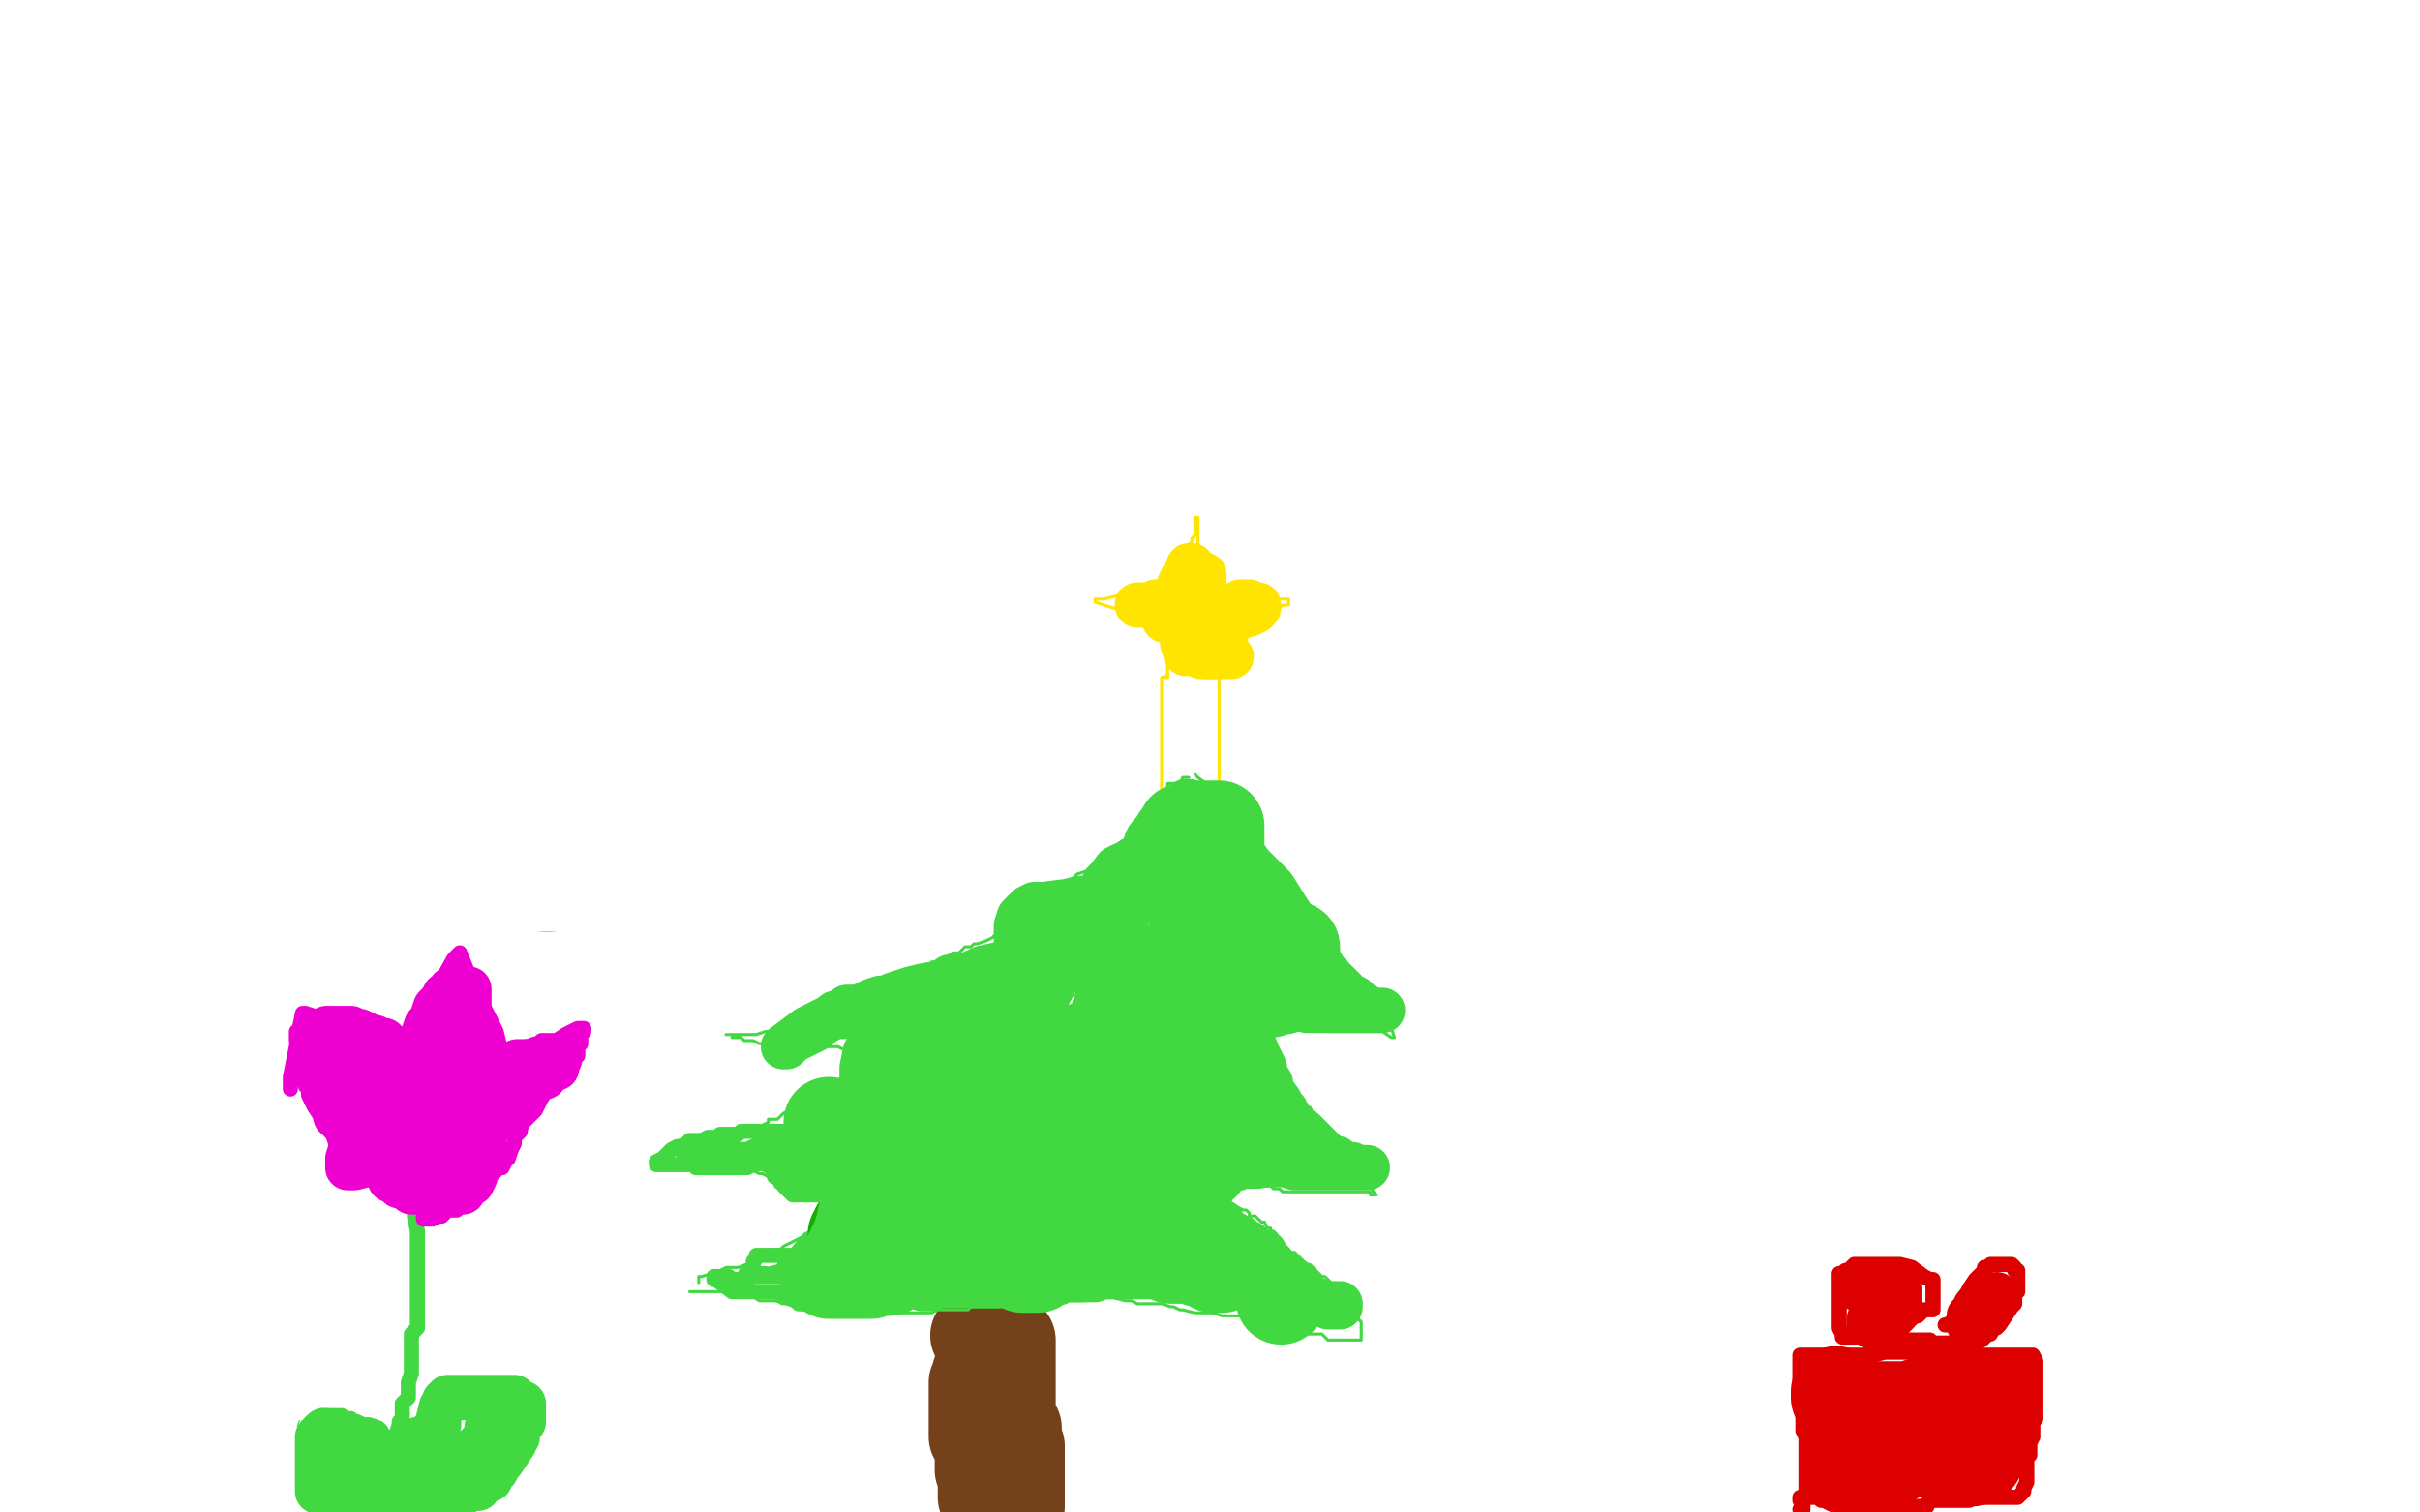 <?xml version="1.0" standalone="no"?>
<!DOCTYPE svg PUBLIC "-//W3C//DTD SVG 1.1//EN"
"http://www.w3.org/Graphics/SVG/1.1/DTD/svg11.dtd">

<svg width="800" height="500" version="1.1" xmlns="http://www.w3.org/2000/svg" xmlns:xlink="http://www.w3.org/1999/xlink" style="stroke-antialiasing: false"><desc>This SVG has been created on https://colorillo.com/</desc><rect x='0' y='0' width='800' height='500' style='fill: rgb(255,255,255); stroke-width:0' /><polyline points="83,380 84,380 84,380 86,387 86,387 86,398 86,398 89,412 89,412 90,422 90,422 93,431 93,431 95,434 95,434 96,435 97,437 98,437 100,437 101,437 103,437 105,437 111,437 114,436 119,432 125,426 131,420 140,412 143,408 145,405 145,402 147,400 147,399 147,398 147,396 147,395 147,394 147,392 147,390 147,384 147,380 147,376 148,373 149,372 150,371 151,371 154,371 158,371 162,371 174,373 187,375 196,378 202,380 204,382 206,382 207,383 208,384 209,385 209,386 211,389 211,392 212,399 212,407 212,419 212,426 213,429 214,432 215,433 216,435 217,435 219,435 230,434 263,426 287,419 310,409 334,399 351,391 360,387 366,383 370,382 372,381 374,381 376,381 383,381 386,383 390,386 391,387 394,391 395,394 397,394 398,393 402,386 411,373 421,362 425,357 425,356" style="fill: none; stroke: #000000; stroke-width: 1; stroke-linejoin: round; stroke-linecap: round; stroke-antialiasing: false; stroke-antialias: 0; opacity: 1.0"/>
<polyline points="53,352 55,354 55,354 56,357 56,357 58,361 58,361 61,367 61,367 63,373 63,373 66,380 66,380 68,386 68,386 70,391 75,400 77,406 78,412 81,417 83,424 85,431 89,436 90,437 90,439 90,427 89,416 88,404 87,393 87,385 87,379 87,377 87,376 87,375 86,373 86,372 86,370 85,368 85,374 85,378 87,392 91,410 95,423 96,433 99,439 100,442 101,445 102,446 102,448 103,448 111,448 122,442 139,433 151,426 163,418 168,413 170,411 171,410 172,409 173,407 176,402 176,400 178,399 178,398 178,397 172,400 160,408 144,417 106,435 83,445 70,451 64,453 63,454 63,452 65,449 82,433 99,421 122,405 148,390 171,379 183,372 187,369 189,368 189,367 187,368 184,369 181,371 173,376 164,378 161,380 156,380 153,380 152,380 150,379 149,379 147,378 146,377 145,376 143,373 141,369 140,368 140,367 140,366 141,366 142,366 146,367 150,368 156,370 159,372 163,372 166,372 172,373 175,373 178,373 182,373 186,373 190,373 194,373 196,373 197,373 200,374 203,375 206,377 211,380 214,381 215,382 215,383 217,384 217,386 218,388 218,391 220,394 221,396 221,400 222,401 223,404 224,406 224,409 224,411 224,413 224,415 224,416 224,418 224,423 224,430 224,436 225,444 227,450 227,451 228,453 229,453 233,453 237,453 252,453 268,449 283,444 294,439 299,436 303,434 305,432 307,431 308,429 309,429 310,428 308,428 303,428 297,429 281,431 262,434 251,435 247,436 248,434 260,428 277,420 293,413 305,408 316,404 321,403 325,403 331,401 335,400 345,398 348,397 351,395 352,395 353,394 354,393 355,392 358,391 362,388 368,385 374,383 380,382 383,381 386,379 387,379 388,379 389,379 391,379 392,379 393,379 394,379 394,382 394,386 394,392 394,396 395,400 395,402 395,403 396,403 398,403 401,399 408,392 413,385 418,376 422,368 426,360 429,356 430,354 430,353 430,352 426,353 416,356 383,366 351,371 316,373 278,373" style="fill: none; stroke: #ffffff; stroke-width: 30; stroke-linejoin: round; stroke-linecap: round; stroke-antialiasing: false; stroke-antialias: 0; opacity: 1.0"/>
<polyline points="159,289 161,289 161,289 164,289 164,289 166,289 166,289 169,290 169,290 170,290 171,291 172,291 173,291 174,292 176,292 180,293 182,293" style="fill: none; stroke: #000000; stroke-width: 30; stroke-linejoin: round; stroke-linecap: round; stroke-antialiasing: false; stroke-antialias: 0; opacity: 1.0"/>
<polyline points="138,291 139,291 139,291 141,291 141,291 142,291 142,291 143,291 143,291 147,293 147,293 150,293 150,293 152,293 152,293 154,293 155,293 156,293 158,293 163,293 167,293 170,293 173,293 179,293 181,293 184,293 188,293 193,294 195,294 196,294 197,294 199,294 200,294 202,294 203,294 202,293 199,290 198,290 197,290 195,290 194,289 184,286 175,284 170,282 169,281 167,281 163,280 159,279 153,277 152,277 151,277 150,276 147,275 143,274 140,273 141,273 153,273 156,274 158,274 159,274 160,275" style="fill: none; stroke: #ffffff; stroke-width: 30; stroke-linejoin: round; stroke-linecap: round; stroke-antialiasing: false; stroke-antialias: 0; opacity: 1.0"/>
<polyline points="331,450 331,452 331,452 331,453 331,453 332,454 332,454 332,457 332,457 332,458 332,458 332,459 333,461 334,463 334,466 334,469 335,471 336,472 336,473 336,474 336,476 336,478 336,481 337,483 337,484 337,485 337,487 337,489 337,490 337,491 337,494 337,495 337,496 337,497 337,498 337,497 337,496 337,494 337,493 337,492 337,491 337,489 337,488 337,487 337,486 337,485 337,484 337,483 337,482 337,481 337,480 337,479 337,478 335,477 335,475 335,473 335,472 334,471 334,470 334,469 334,467 334,466 334,465 334,464 334,463 334,462 334,461 334,460 334,459 334,458 334,457 334,455 334,450 334,447 334,444 334,443 334,444 334,446 334,447 334,451 332,455 332,457 331,461 331,463 331,466 330,468 330,469 330,470 330,472 329,474 328,476 328,479 328,480 327,482 327,483 327,484 325,487 325,488 325,489 325,490 325,492 325,494 325,495 325,494 325,492 325,489 325,488 324,486 324,485 324,483 324,482 324,480 324,479 324,477 323,476 322,475 322,474 322,473 322,472 322,471 322,470 322,469 322,468 322,467 322,466 322,465 322,464 322,463 322,462 322,461 322,460 322,459 322,458 322,457 323,456 323,454" style="fill: none; stroke: #74411a; stroke-width: 30; stroke-linejoin: round; stroke-linecap: round; stroke-antialiasing: false; stroke-antialias: 0; opacity: 1.0"/>
<circle cx="322.5" cy="441.5" r="15" style="fill: #74411a; stroke-antialiasing: false; stroke-antialias: 0; opacity: 1.0"/>
<polyline points="228,427 232,427 232,427 235,427 235,427 237,427 237,427 238,427 238,427 239,427 239,427 243,427 243,427 245,428 245,428 246,428 248,428 251,430 254,430 255,430 256,430 261,431 265,433 267,433 270,434 271,434 277,434 279,434 280,434 284,434 288,434 291,434 292,434 294,434 295,434 296,434 298,434 301,434 304,434 306,434 308,434 310,433 311,433 313,433 314,433 318,433 320,433 321,432 322,432 323,432 327,432 330,432 333,431 335,431 336,431 338,431 339,431 340,431 342,431 344,430 350,430 353,430 354,430 355,430 357,430 359,430 360,429 361,429 362,429 364,429 365,429 366,429 367,429 368,429 372,430 374,430 376,431 378,431 379,431 380,431 381,431 384,431 387,432 388,432 390,433 391,433 395,434 401,434 404,435 405,435 407,435 408,435 410,435 411,435 414,437 416,437 417,437 418,437 419,437 420,437 421,438 422,438 423,438 424,439 425,440 426,440 428,440 429,440 430,441 431,441 432,441 433,441 434,441 435,441 436,441 437,441 438,442 439,443 440,443 441,443 442,443 443,443 444,443 445,443 446,443 447,443 448,443 449,443 450,443 450,442 450,440 450,439 450,437 449,436 448,435 447,434 446,433 445,433 445,432 444,431 443,430 443,429 442,428 441,427 441,426 440,424 439,423 438,422 437,422 436,421 434,419 433,418 432,418 431,417 428,414 426,414 426,413 425,412 423,410 422,409 422,408 421,407 420,407 420,406 419,406 418,404 417,404 415,402 414,402 413,402 413,401 412,400 411,400 407,398 406,397 405,396 404,395 402,394 400,393 399,393 398,392" style="fill: none; stroke: #41d841; stroke-width: 1; stroke-linejoin: round; stroke-linecap: round; stroke-antialiasing: false; stroke-antialias: 0; opacity: 1.0"/>
<polyline points="231,424 231,422 231,422 232,422 232,422 238,420 238,420 240,419 240,419 242,419 242,419 243,419 243,419 244,419 244,419 247,418 251,416 252,415 253,415 254,415 255,414 256,413 258,413 259,412 261,411 263,410 265,409 266,408 268,407 268,406 270,404 271,404 271,403 273,403 274,402 275,402 276,401 277,401 278,401 279,401 279,400 281,399 282,399 284,399 284,397 283,397 281,396 280,396 278,396 277,395 276,395 275,394 274,394 272,394 270,393 265,392 264,391 263,391 261,390 260,390 259,390 257,390 255,389 254,389 252,388 251,388 249,387 243,385 241,385 239,385 238,385 237,385 236,385 235,385 233,385 233,384 232,384 230,384 226,384 223,384 221,384 219,384 218,384 217,384 216,384 215,384 216,383 219,382 220,381 222,381 223,381 226,380 228,379 231,378 233,377 235,377 237,377 243,375 247,374 252,372 254,371 254,370 255,370 257,370 259,368 264,366 267,364 268,363 269,362 270,361 271,361 274,359 276,358 277,357 279,356 280,355 281,354 284,353 285,351 287,350 287,349 287,347 288,347 289,346 290,346 291,346" style="fill: none; stroke: #41d841; stroke-width: 1; stroke-linejoin: round; stroke-linecap: round; stroke-antialiasing: false; stroke-antialias: 0; opacity: 1.0"/>
<polyline points="399,390 401,390 401,390 402,390 402,390 405,390 405,390 406,390 406,390 407,390 407,390 408,390 408,390 409,391 409,391 412,391 414,391 415,391 416,391 417,391 418,392 420,392 421,393 422,393 423,393 424,394 425,394 426,394 427,394 428,394 429,394 430,394 432,394 435,394 437,394 438,394 440,394 441,394 442,394 443,394 444,394 445,394 447,394 448,394 449,394 450,394 451,394 453,394 453,395 454,395 455,395 454,394 453,392 452,391 451,390 450,390 448,386 446,384 446,383 445,382 443,379 442,378 440,376 440,375 439,373 438,372 436,370 434,368 433,366 432,366 432,365 431,365 428,364 428,363 427,363 427,362 427,361 425,360 425,359 424,359 424,358 424,357 422,355 421,353 420,352 419,350 415,346 411,342 410,340 410,339 409,339 410,339 412,339 418,339 423,339 427,339 431,340 432,340 433,340 434,340 435,340 436,340 437,340 439,341 442,341 443,341 445,341 446,341 448,341 449,341 450,341 452,341 454,341 455,341 456,341 457,341 460,343 461,343 460,340 456,336 455,332 454,331 453,329 452,328 449,324 449,323 448,322 447,321 445,319 445,318 443,316 442,314 441,313 440,313 436,309 433,306 432,305 431,304 431,302 428,297 426,295 423,291 419,286 418,284 417,283 417,282 414,278 412,276 410,273 409,270 407,267 406,264 405,263 403,262 400,260 396,257 395,256" style="fill: none; stroke: #41d841; stroke-width: 1; stroke-linejoin: round; stroke-linecap: round; stroke-antialiasing: false; stroke-antialias: 0; opacity: 1.0"/>
<polyline points="292,349 291,349 291,349 289,349 289,349 286,349 286,349 285,349 285,349 283,348 283,348 281,347 281,347 280,347 280,347 279,347 277,346 275,346 274,346 273,345 270,345 268,345 267,345 266,345 263,345 258,345 254,345 251,345 249,344 248,344 247,344 246,344 245,343 244,343 242,343 242,342 241,342 240,342 241,342 242,342 244,342 245,342 246,342 250,342 253,341 258,341 262,338 265,338 266,338 268,337 269,336 271,336 274,334 275,334 277,334 280,332 284,330 289,329 295,325 301,322 306,320 308,319 308,318 309,318 312,317 315,315 317,315 318,314 319,313 321,313 322,312 323,312 326,311 328,310 329,309 330,307 331,307 332,306 333,306 336,304 337,302 339,301 340,300 341,299 342,299 343,298 344,297 347,295 349,294 352,293 352,292 354,291 356,289 359,288 362,285 364,284 366,282 368,281 368,280 371,278 373,277 374,275 376,272 377,271 378,269 380,268 380,267 381,266 382,265 383,263 385,262 386,260 386,259 387,259 390,259 391,257 393,257" style="fill: none; stroke: #41d841; stroke-width: 1; stroke-linejoin: round; stroke-linecap: round; stroke-antialiasing: false; stroke-antialias: 0; opacity: 1.0"/>
<polyline points="359,346 359,347 359,347 359,349 359,349 359,353 359,353 359,357 359,357 359,359 359,359 359,360 359,360 359,362 359,362 359,363 358,364 358,366 357,367 357,368 357,369 357,371 356,373 356,375 356,376 355,378 355,379 355,381 355,382 354,384 353,385 352,385 352,387 352,388 351,389 350,391 348,392 347,394 347,395 345,395 344,396 341,396 340,396 339,396 338,396 337,396 336,396 334,397 332,397 330,397 324,401 319,404 317,404 317,405 316,405 315,405 314,406 312,407 309,407 307,408 306,408 303,409 302,410 301,411 300,412 300,413 300,414 298,416 298,417 297,418 296,418 295,418 295,419 294,420 293,420 292,420 291,420 290,420 289,420 288,421 287,421 286,421 285,421 283,421 282,421 281,421 280,421 279,421 277,421 276,421 274,421" style="fill: none; stroke: #41d841; stroke-width: 30; stroke-linejoin: round; stroke-linecap: round; stroke-antialiasing: false; stroke-antialias: 0; opacity: 1.0"/>
<polyline points="269,422 268,423 268,423 267,423 266,423 265,423 264,423 263,423 262,423 261,423 260,423 259,422 258,422 257,422 256,422 255,422 254,422 253,421 252,421 251,421 250,421 249,421 248,421 248,420 247,420 246,422 245,423 245,424 244,424 243,424 242,424 241,422 240,422 239,422 238,422 237,422 236,422 236,423 238,423 239,423 240,423 242,423 244,423 245,423 247,423 249,422 252,422 255,421 259,420 259,419 263,417 264,416 265,415 263,415 262,415 260,415 257,415 256,415 255,415 253,415 252,415 251,415 250,415 250,416 249,417 249,418 249,419 249,420 249,421 250,422 252,422 253,422 254,422 256,422 257,422 259,422 258,422 257,422 256,422 255,422 254,422 251,422 250,422 251,422 255,421 258,421 260,420 261,420 264,420 265,420 265,422 264,423 263,424 263,423 263,421 263,418 266,413 266,412" style="fill: none; stroke: #41d841; stroke-width: 5; stroke-linejoin: round; stroke-linecap: round; stroke-antialiasing: false; stroke-antialias: 0; opacity: 1.0"/>
<polyline points="125,494 127,491 127,491 128,486 128,486 129,478 129,478 131,474 131,474 132,471 132,471 132,470 132,470 133,469 133,469 133,467 133,467 133,464 135,462 135,461 135,458 135,457 136,454 136,453 136,451 136,447 136,445 136,443 136,441 138,439 138,438 138,436 138,433 138,429 138,423 138,419 138,418 138,416 138,415 138,413 138,412 138,410 138,409 138,407 137,402 137,400 137,399 137,397 137,396 135,392 135,391 135,390" style="fill: none; stroke: #41d841; stroke-width: 5; stroke-linejoin: round; stroke-linecap: round; stroke-antialiasing: false; stroke-antialias: 0; opacity: 1.0"/>
<polyline points="128,493 127,493 127,493 127,486 127,486 128,484 129,481 130,480 130,479 130,478 131,477 133,475 136,472 137,471 138,471 139,470 141,469 146,465 149,464 150,463 153,461 154,461 155,460 156,460 157,460 158,460 159,460 160,461 161,461 161,462 162,462 163,462 164,462 165,463 166,463 166,464 166,466 166,467 165,469 165,472 164,473 163,475 162,477 160,478 159,480 157,482 155,485 154,486 153,487 152,488 151,489 150,489 149,490 147,490 146,491 145,492 143,492 142,493 141,493 139,494 138,495 137,495 136,495 135,495 134,495 134,496 132,496 131,496 130,497 129,497 128,498" style="fill: none; stroke: #41d841; stroke-width: 5; stroke-linejoin: round; stroke-linecap: round; stroke-antialiasing: false; stroke-antialias: 0; opacity: 1.0"/>
<polyline points="130,476 128,475 128,475 123,473 123,473 121,472 121,472 117,472 117,472 115,471 115,471 114,471 114,471 113,470 112,470 111,470 111,469 109,469 108,469 106,469 104,469 97,469 94,468 92,466 91,466 92,472 92,474" style="fill: none; stroke: #41d841; stroke-width: 5; stroke-linejoin: round; stroke-linecap: round; stroke-antialiasing: false; stroke-antialias: 0; opacity: 1.0"/>
<polyline points="73,467 75,467 75,467 77,467 77,467 82,467 82,467 85,467 85,467 94,467 94,467 97,467 97,467 99,467 99,467 97,467 93,467 87,468 78,470 74,472 72,472 73,472 80,471 93,466 97,464 99,463 100,462 99,463 97,467 96,470 93,478 90,483 89,489 88,490 88,491 92,479 94,468 95,463 96,459 96,458 95,458 94,458 93,458 91,458 90,458 90,460 87,468 86,475 85,481 85,485 85,488 84,488 84,489 85,489 86,489 89,483 91,477 92,471 92,469 92,468 92,464 92,463 92,464 92,469 91,476 91,480 91,482 93,482 94,482 97,482 100,479 100,475 101,472 102,469 102,468 103,465 104,465 105,462 106,459 107,459 107,464 106,467 105,474 105,478 105,479 105,481 107,481 111,475 117,468 122,465 122,464 122,465 119,470 118,476 115,479 115,480 115,482 116,476 116,474 116,473 116,470 116,469 115,466 113,466 112,466 112,471 113,475 113,479 113,484 113,483 113,479 113,474 113,471 113,470 112,470 110,469 108,469 106,469 105,469 105,470" style="fill: none; stroke: #ffffff; stroke-width: 5; stroke-linejoin: round; stroke-linecap: round; stroke-antialiasing: false; stroke-antialias: 0; opacity: 1.0"/>
<polyline points="126,473 125,472 125,472 122,471 122,471 120,471 120,471 118,470 118,470 117,470 117,470 116,469 114,469 113,468 112,468 111,468 110,468 109,468 108,468 107,468 106,468 104,470 104,471 104,472 104,473 104,474 104,475 104,477 104,478 104,480 104,481 104,483 104,484 104,485 104,486 104,487 104,488 105,491 106,495 108,497 109,499" style="fill: none; stroke: #41d841; stroke-width: 5; stroke-linejoin: round; stroke-linecap: round; stroke-antialiasing: false; stroke-antialias: 0; opacity: 1.0"/>
<polyline points="113,497 114,497 114,497 115,497 115,497 117,497 117,497 118,497 118,497 119,497 120,496 121,496 122,496 123,496 124,496 126,494 128,494 129,494 130,494 132,494" style="fill: none; stroke: #41d841; stroke-width: 5; stroke-linejoin: round; stroke-linecap: round; stroke-antialiasing: false; stroke-antialias: 0; opacity: 1.0"/>
<polyline points="99,341 98,341 98,341 98,342 98,342 98,343 98,343 98,344 98,344 99,346 99,346 99,347 99,347 99,349 99,349 99,350 99,351 100,355 100,357 101,358 101,359 102,360 102,361 102,362 104,366 106,369 109,374 110,375 111,378 112,379 112,380 113,381 113,383 114,383 115,384 116,385 118,386 122,389 128,394 133,396 139,399 141,400 144,401 146,401 148,399 148,398" style="fill: none; stroke: #ed00d0; stroke-width: 5; stroke-linejoin: round; stroke-linecap: round; stroke-antialiasing: false; stroke-antialias: 0; opacity: 1.0"/>
<polyline points="140,396 140,397 140,397 140,401 140,401 140,402 140,402 140,403 141,403 143,403 145,402 146,402 147,401 147,400 149,400 151,400 152,399 152,398 155,396 157,394 159,392 160,391 162,389 164,387 165,386 166,386 167,384 168,383 169,380 170,378 170,376 172,374 172,373 173,371 175,369 177,367 179,363 181,360 185,356 186,355 187,354 187,353 188,352 189,351 189,350 191,349 191,348 191,347 191,346 191,345 192,345 192,344 192,343 192,342 193,341 193,340 192,340 191,340 187,342 184,344 182,344 181,344 179,344 179,345 177,346 176,346 174,346 173,347 172,347 171,347 168,348 167,349 165,345 164,341 158,329 154,320 152,315 150,317 145,326 141,332 138,338 135,341 135,342 134,343 133,343 132,343 130,343 129,343 127,342 126,342 125,341 122,341 119,339 118,339 116,339 115,339 113,338 112,338 111,338 110,338 108,336 107,336 106,336 104,336 101,335 100,335 99,340 98,346 96,356 96,359 96,360" style="fill: none; stroke: #ed00d0; stroke-width: 5; stroke-linejoin: round; stroke-linecap: round; stroke-antialiasing: false; stroke-antialias: 0; opacity: 1.0"/>
<polyline points="128,362 126,362 126,362 124,362 124,362 123,366 123,366 120,372 120,372 117,377 117,377 115,383 115,383 115,385 115,385 115,386 117,386 125,384 129,381 132,377 133,375 135,372 135,371 136,370 136,369 136,367 136,365 136,364 136,362 136,361 136,359 136,358 136,357 136,356 135,356 134,356 133,356 132,356 131,356 130,356 129,358 129,359 128,362 127,369 127,373 127,376 127,379 127,382 127,385 127,387 128,388 129,390 131,391 132,391 132,392 133,392 134,392 135,392 135,393 136,393 136,394 137,394 138,394 139,394 140,394 142,394 143,394 144,394 147,394 149,394 150,394 152,394 153,394 154,392 155,391 156,391 157,389 157,388 157,387 157,386 158,384 158,382 159,382 159,381 159,380 160,378 160,377 160,376 161,373 162,371 163,370 163,369 164,368 165,368 166,367 166,366 167,366 167,365 169,364 170,363 171,362 172,361 173,360 174,360 176,358 177,357 180,356 181,354 183,353 184,353 184,352 185,350 184,350 183,350 182,350 181,350 178,350 176,351 175,351 174,351 173,351 172,351 171,351 168,353 167,354 166,354 165,355 164,355 162,356 160,357 159,358 157,358 157,357 157,355 157,354 157,352 157,351 157,349 157,348 157,347 157,346 157,345 157,344 157,343 157,342 156,341 156,340 156,339 156,338 156,337 155,336 155,335 155,334 155,333 155,332 155,331 155,330 155,329 155,328 155,327 154,327 153,327 151,327 150,327 149,327 149,328 147,329 146,331 144,333 143,336 142,338 142,339 141,339 140,342 140,343 138,346 138,347 138,349 138,350 138,352 137,353 137,354 136,356 135,359 135,361 135,362 135,364 135,365 135,368 134,370 134,371 134,373 134,374 133,375 135,375 136,374 138,371 140,369 143,364 145,359 146,357 146,356 147,355 147,354 147,350 147,346 147,343 147,341 147,340 147,342 147,347 147,353 147,358 147,361 147,362 147,364 147,365 147,369 147,371 147,372 147,373 147,374 146,376 142,378 140,379 138,380 137,381 135,382 134,382 133,383 134,383 136,384 137,384 139,384 140,385 142,385 143,385 145,385 146,385 148,385 149,385 151,385 153,384 153,382 154,377 155,374 155,372 156,371 157,368 157,367 157,366 158,365 158,364 158,362 159,361 159,360 158,359 156,359 148,359 143,360 140,360 137,362 134,362 132,363 129,364 124,366 123,366 122,366 121,366 120,366 119,367 117,368 116,368 114,368 113,369 112,369 111,369 111,366 111,365 111,364 111,363 110,362 110,360 109,359 109,358 108,356 107,353 107,351 106,349 106,346 106,344 106,343 106,341 107,341 108,340 109,340 111,340 112,340 113,340 114,340 115,340 116,340 116,341 118,341 119,341 121,342 122,343 124,343 124,344 125,344 126,344 127,344 128,345 129,346 128,346 124,347 119,348 115,350 112,350 110,351 109,351 108,351 109,351 111,351 112,351 114,351 115,351 117,352 118,352 119,355 121,359 121,360 122,361 122,362 123,363 124,364" style="fill: none; stroke: #ed00d0; stroke-width: 15; stroke-linejoin: round; stroke-linecap: round; stroke-antialiasing: false; stroke-antialias: 0; opacity: 1.0"/>
<polyline points="136,482 136,483 136,483 136,484 136,485 135,486 134,487 130,489 126,492 123,493 125,493 126,493 128,493 129,493 130,493 132,493 134,494 135,494 136,494 137,494 138,494 139,494 140,494 141,494 142,494 145,494 148,494 150,494 154,493 155,492 157,492 158,492 159,490 161,489 162,489 163,487 164,486 165,484 166,483 168,480 170,477 170,476 170,475 171,475 171,474 171,472 173,470 173,469 173,468 173,466 173,465 173,464 171,464 170,462 169,462 168,462 167,462 166,462 165,462 164,462 163,462 162,462 161,462 159,462 158,462 156,462 153,462 150,462 149,462 148,462 148,463 147,463 147,464 146,465 145,469 145,471 143,475 143,477 143,478 142,478 142,480 141,481 141,484 139,487 139,489 140,488 142,488 145,485 147,484 149,484 150,482 151,482 152,482 153,482 155,481 158,478 160,476 161,473 161,472" style="fill: none; stroke: #41d841; stroke-width: 15; stroke-linejoin: round; stroke-linecap: round; stroke-antialiasing: false; stroke-antialias: 0; opacity: 1.0"/>
<polyline points="134,487 134,486 134,486 133,485 133,485 133,484 133,484 131,483 131,483 131,482 130,482 127,481 124,479 123,479 121,478 120,477 118,476 117,476 115,475 114,475 111,475 108,473 107,473 105,475 105,477 105,480 105,484 105,488 105,490 105,493 107,493 108,493 110,493 111,493 114,494 116,495 117,495 119,495 120,495 121,495 120,493 118,490 116,488 114,487 113,487" style="fill: none; stroke: #41d841; stroke-width: 15; stroke-linejoin: round; stroke-linecap: round; stroke-antialiasing: false; stroke-antialias: 0; opacity: 1.0"/>
<polyline points="647,448 646,448 646,448 645,448 645,448 644,448 644,448 644,447 644,447 643,447 643,447 642,447 641,447 640,447 639,447 638,447 637,447 636,447 635,447 633,447 631,447 630,447 628,447 627,447 626,447 623,447 619,448 618,448 617,448 616,448 615,448 614,448 613,448 612,448 611,448 610,448 608,448 607,448 606,448 605,448 602,448 598,448 596,448 595,448 595,449 595,450 595,451 595,452 595,453 595,454 595,455 595,456 595,457 595,459 595,460 595,461 596,463 596,464 596,465 596,466 596,467 596,468 596,469 596,470 596,471 596,472 596,473 597,475 597,476 597,477 597,478 597,479 597,480 597,481 597,482 597,483 597,484 597,486 597,487 597,489 597,490 597,492 597,494 596,495 596,496 596,497 596,498 595,499 596,499" style="fill: none; stroke: #dc0000; stroke-width: 5; stroke-linejoin: round; stroke-linecap: round; stroke-antialiasing: false; stroke-antialias: 0; opacity: 1.0"/>
<polyline points="595,496 595,495 595,495 596,495 597,495 598,495 599,495 601,495 602,495 602,496 603,496 605,497 606,497 607,497 609,497 610,497 611,497 612,497 613,497 614,497 614,498 615,498 616,498 617,498 618,498 619,498 621,498 622,498 623,498 624,498 626,498 627,498 629,498 630,498 631,498 632,498 633,498 634,498 636,498 637,498 637,497 639,496 640,496 642,496 643,496 644,496 645,496 646,496 647,496 648,496 649,496 650,496 651,496 652,495 653,495 654,495 655,495 656,495 657,495 658,495 660,495 661,495 662,495 663,495 664,495 666,495 667,495 668,494 669,493 669,492 670,490 670,487 670,486 670,485 670,484 670,483 670,482 670,481 671,481 671,480 671,478 671,477 672,475 672,473 672,472 672,471 672,470 673,469 673,468 673,466 673,464 673,463 673,462 673,461 673,460 673,459 673,458 673,457 673,456 673,455 673,453 673,452 673,451 673,450 672,448 670,448 669,448 668,448 667,448 666,448 664,448 663,448 662,448 661,448 659,448 658,448 657,448 656,448 655,448 654,448 653,448 652,448 650,449 649,449 647,449 646,449 645,450 644,450" style="fill: none; stroke: #dc0000; stroke-width: 5; stroke-linejoin: round; stroke-linecap: round; stroke-antialiasing: false; stroke-antialias: 0; opacity: 1.0"/>
<polyline points="628,443 627,443 627,443 626,443 626,443 625,443 623,443 622,443 621,443 620,443 619,443 618,442 617,442 615,442 613,442 612,442 610,442 609,442 609,441 608,439 608,437 608,436 608,433 608,432 608,430 608,429 608,428 608,427 608,426 608,425 608,423 608,421 610,421 610,420 611,420 613,418 615,418 616,418 618,418 621,418 623,418 626,418 628,418 632,419 636,422 638,423 639,423 639,424 639,425 639,428 639,429 639,430 639,431 639,432 639,433 638,433 637,433 636,433 635,434 634,435 633,435 632,436 631,436 631,437 630,438 629,439 628,440 627,441 627,442 626,443" style="fill: none; stroke: #dc0000; stroke-width: 5; stroke-linejoin: round; stroke-linecap: round; stroke-antialiasing: false; stroke-antialias: 0; opacity: 1.0"/>
<polyline points="630,443 632,443 632,443 633,443 633,443 635,443 635,443 636,443 638,443 639,444 640,444 641,444 642,444 643,444 644,444 645,444 646,444 647,444 648,444 649,444 650,444 652,444 653,444 654,443 655,443 656,442 657,441 658,441 659,439 660,439 661,438 663,435 665,432 666,431 666,429 666,428 667,427 667,426 667,425 667,424 667,423 667,422 667,421 667,420 666,420 666,419 665,418 664,418 663,418 662,418 661,418 660,418 658,418 657,419 656,419 656,420 654,422 653,423 651,426 650,428 650,429 649,430 649,431 647,434 647,435 647,436 646,437 645,437 644,438 643,438" style="fill: none; stroke: #dc0000; stroke-width: 5; stroke-linejoin: round; stroke-linecap: round; stroke-antialiasing: false; stroke-antialias: 0; opacity: 1.0"/>
<polyline points="615,478 614,478 614,478 614,479 614,480 614,481 614,482 614,483 613,484 612,485 611,485 611,486 612,486 613,486 615,486 615,485 616,485 617,485 618,485 619,485 620,485 621,485 621,484 623,483 624,482 625,482 627,482 628,480 629,480 630,480 631,480 632,480 633,480 636,480 637,479 639,479 640,479 641,479 642,479 643,479 645,479 647,479 648,479 649,479 649,480 649,482 649,483 650,483 651,483 652,483 653,482 654,482 654,481 654,480 654,478 654,477 654,476 654,475 655,473 656,472 657,471 657,470 657,468 657,467 657,465 657,464 657,463 657,462 656,462 655,462 654,462 654,463 653,463 654,463 655,463 656,463 657,463 658,462 658,461 659,461 660,461 659,461 657,461 656,461 654,461 651,461 650,462 648,462 645,462 641,463 640,463 636,464 635,464 634,464 633,465 632,465 631,465 630,465 629,465 627,465 626,465 625,465 624,465 623,465 622,465 621,465 620,465 619,465 617,465 616,465 615,465 614,465 613,465 612,465 611,465 610,465 610,464 610,463 609,462 608,461 607,460 607,461 607,462" style="fill: none; stroke: #dc0000; stroke-width: 30; stroke-linejoin: round; stroke-linecap: round; stroke-antialiasing: false; stroke-antialias: 0; opacity: 1.0"/>
<polyline points="620,434 619,433 619,433 618,433 618,433 617,433 617,433 616,433 616,433 615,433 615,433 614,433 614,435 614,436 614,437 614,438 614,440 615,440 616,441 617,442 618,442 620,443 621,443 622,443 623,443 624,443 625,443 626,443 627,443 627,441 627,439 627,437 627,436 627,434 627,433 626,433 626,431 625,431 625,432 624,432 623,434 621,437 620,440 620,441 620,442 618,443 618,444 618,442 618,441 618,440 618,439 618,438 618,437 618,435" style="fill: none; stroke: #dc0000; stroke-width: 5; stroke-linejoin: round; stroke-linecap: round; stroke-antialiasing: false; stroke-antialias: 0; opacity: 1.0"/>
<polyline points="627,431 625,431 625,431 624,431 624,431 623,431 623,431 622,431 622,431 621,431 620,431 619,431 619,432 619,433 619,434 619,435 618,436 618,437 618,438 619,438 620,437 620,436 620,435 620,434 620,433 621,432 621,431 622,430 622,429 623,429 624,428 625,428 625,427 626,427 627,427 628,427 628,426 628,428 628,429 628,430 628,431 628,432 628,431 628,430 628,429 628,428 627,427 626,427 626,426 625,426 623,426 622,426 621,426 620,426 619,426 618,426 617,426 616,426 615,426 614,426" style="fill: none; stroke: #dc0000; stroke-width: 15; stroke-linejoin: round; stroke-linecap: round; stroke-antialiasing: false; stroke-antialias: 0; opacity: 1.0"/>
<polyline points="652,434 651,435 651,435 651,436 651,436 651,437 651,437 651,438 651,438 652,439 653,438 653,437 653,436 653,435 653,434 653,433 653,432 654,431 655,430 657,429 658,429 660,428" style="fill: none; stroke: #dc0000; stroke-width: 15; stroke-linejoin: round; stroke-linecap: round; stroke-antialiasing: false; stroke-antialias: 0; opacity: 1.0"/>
<polyline points="384,261 384,259 384,259 384,257 384,257 384,254 384,254 384,251 384,251 384,248 384,248 384,247 384,247 384,246 384,244 384,243 384,242 384,241 384,240 384,239 384,237 384,235 384,234 384,233 384,231 384,230 384,228 384,227 384,225 384,224 386,223" style="fill: none; stroke: #ffe400; stroke-width: 1; stroke-linejoin: round; stroke-linecap: round; stroke-antialiasing: false; stroke-antialias: 0; opacity: 1.0"/>
<polyline points="403,259 403,257 403,257 403,256 403,256 403,253 403,253 403,250 403,250 403,249 403,249 403,248 403,246 403,245 403,242 403,241 403,240 403,239 403,238 403,237 403,236 403,235 403,234 403,233 403,232 403,231 403,230 403,229 403,228 403,227 403,226 403,225 403,224 403,223 403,222 403,221 403,220 403,218 403,217" style="fill: none; stroke: #ffe400; stroke-width: 1; stroke-linejoin: round; stroke-linecap: round; stroke-antialiasing: false; stroke-antialias: 0; opacity: 1.0"/>
<polyline points="385,224 386,224 386,224 386,221 386,221 386,220 386,220 386,219 386,219 387,218 387,217 388,216 388,214 389,214 389,212 389,211 389,210 389,209 390,208 390,207 390,205 391,205 391,204 392,204 392,205 392,206 393,208 394,210 394,211 394,212 394,213 395,214 395,215 395,217 395,218 395,219 396,221 397,222 398,223 398,224 400,224 402,224 402,223 403,222 404,220 405,219 406,218 407,216 408,215 408,214 409,213 409,212 409,211 409,210 410,209 410,208 410,207 411,205 412,204 414,204 415,204 417,204 420,202 422,201 423,201 424,200 425,200 426,200 426,198 424,198 423,198 422,198 421,197 420,197 419,196 418,196 417,196 416,195 415,195 414,195 413,195 411,195 410,194 409,194 408,194 407,194 406,194 405,194 404,193 403,193 402,193 401,193 400,193 400,192 398,192 397,192 396,192 395,192 395,190 395,189 395,187 396,186 396,184 396,183 396,180 396,176 396,174 396,172 396,171 395,171 395,174 395,177 394,178 394,179 393,180 392,181 392,182 392,183 391,184 390,185 390,186 389,187 389,188 389,189 388,189 388,190 387,192 386,193 385,193 384,193 383,193 381,195 380,195 379,195 378,195 377,195 376,195 375,195 373,196 372,196 369,197 365,198 362,198 362,199 365,200 368,201 369,201 370,201 372,201 373,202 375,202 377,202 378,202 379,203 380,203 381,203 383,203 384,203 385,203 386,203 386,204 386,205 386,207 386,208 386,210 386,211 386,212 386,213 386,214 387,215 388,216 388,217 388,218 389,218 389,219 389,220" style="fill: none; stroke: #ffe400; stroke-width: 1; stroke-linejoin: round; stroke-linecap: round; stroke-antialiasing: false; stroke-antialias: 0; opacity: 1.0"/>
<polyline points="400,200 401,203 401,203 403,204 403,204 403,206 403,206 404,209 404,209 405,210 405,210 403,210 402,210 401,210 400,210 399,210 398,210 397,210 398,210 399,210 400,210 402,211 403,212 404,213 405,214 406,216 407,217 406,217 404,217 400,217 399,217 398,217 397,217 397,216 396,216 396,214 396,213 396,211 396,210 396,207 396,206 396,204 396,202 397,199 397,198 397,197 397,196 397,195 396,195 395,195 394,194 393,194 392,194 391,194 391,196 391,198 391,200 391,201 391,202 391,203 391,204 391,205 391,206 391,207 391,208 391,209 391,210 391,211 391,212 391,213 392,213 392,215 392,216 394,215 394,213 395,209 397,205 397,201 397,198 398,196 398,195 398,193 398,192 398,190 397,190 396,189 395,189 394,189 394,187 393,187 393,188 391,191 390,193 390,194 390,196 388,198 388,199 387,199 386,199 385,199 383,199 382,199 382,200 381,200 380,200 379,200 378,200 377,200 376,200 377,200 378,200 381,200 383,200 386,202 388,202 389,202 391,203 394,203 396,203 399,203 400,205 401,205 404,205 405,205 407,204 407,203 408,202 409,202 409,200 410,199 411,199 412,199 413,199 414,200 415,200 416,200 416,201 415,202 413,203 411,203 410,204 408,205 407,205 406,206 404,206 403,206 401,206 400,206 398,206 396,206 395,206 394,206 392,206 391,206 389,206 388,206 386,205 385,205" style="fill: none; stroke: #ffe400; stroke-width: 15; stroke-linejoin: round; stroke-linecap: round; stroke-antialiasing: false; stroke-antialias: 0; opacity: 1.0"/>
<polyline points="292,408 292,407 292,407 293,405 293,405 293,403 293,403 294,402 295,401 296,401 296,400 297,400 299,398 300,397 301,396 302,395 304,394 304,393 305,393 303,396 302,397 302,399 302,400 301,402 300,403 299,404 298,405 297,406 296,406 294,407 293,407 292,408 292,409 291,409 290,409 289,409 288,410 287,410 285,411 284,411 283,411 282,411 282,410 282,408 283,407 283,406 284,405 285,404 286,403 287,402 288,402 289,400 290,399 291,399 291,398 292,397 293,396 293,395 294,395 294,394 295,393 295,392 296,391 296,390 297,389 297,388 297,386 298,385" style="fill: none; stroke: #14ae00; stroke-width: 30; stroke-linejoin: round; stroke-linecap: round; stroke-antialiasing: false; stroke-antialias: 0; opacity: 1.0"/>
<polyline points="282,415 281,415 281,415 281,414 281,414 282,413 282,413 282,412 282,412 284,410 284,410 284,408 284,407 285,406 285,405 285,403 287,402 287,400 288,399 288,398 288,397 289,396 289,395 289,394 290,394 291,393 291,391 292,390 293,390 294,390 296,390 296,391 296,395 296,401 296,403 296,405 296,407 296,408 296,412 295,413 295,415 293,416 293,417 292,418 292,419 291,419 290,419 289,419 289,418 289,417 287,415 287,414 287,413 287,412 286,411 286,409 286,408 286,407 286,405 286,404 286,402 286,400 286,399 286,398 286,397 286,396 286,395 286,394 287,393 287,391 288,390 289,388 289,387 290,387 290,386 291,385 292,384 293,384 294,383 297,382 298,381 299,381 300,381 301,381 302,381 304,384 304,388 305,392 305,395 306,399 306,401 306,404 306,406 307,407 307,408 307,409 308,409 309,409 311,409 312,409 314,409 315,407 315,405 315,403 315,399 315,397 315,396 315,394 314,392 313,390 311,389 311,388 310,388 309,388 308,388 306,387 305,387 305,386 304,386 302,386 302,385 301,385 300,384 298,383 296,383 295,383 294,383 293,382 292,382 291,382 289,381 288,381 287,380 285,380 284,380 281,378 280,377 276,373 274,371" style="fill: none; stroke: #41d841; stroke-width: 30; stroke-linejoin: round; stroke-linecap: round; stroke-antialiasing: false; stroke-antialias: 0; opacity: 1.0"/>
<polyline points="277,388 275,389 275,389 274,389 274,389 273,389 273,389 271,388 271,388 267,387 267,387 265,387 265,387 261,386 261,386 260,386 258,385 256,384 255,384 253,384 252,384 250,384 249,384 246,384 245,384 244,384 243,384 242,384 240,384 237,385 236,385 234,385 233,385 231,385 230,385 229,385 228,385 226,385 225,385 224,385 223,385 222,385 220,385 219,385 217,385 217,384 219,383 221,381 222,380 224,379 225,379 227,378 228,377 230,377 231,377 232,377 234,376 235,376 236,376 237,376 238,375 239,375 242,375 244,375 245,374 246,374 247,374 250,374 252,374 256,374 257,374 259,374 260,374 262,373 265,373 267,373 268,372 268,375 267,377 265,378 263,379 262,380 259,381 258,382 257,382 255,383 253,384 250,385 249,385 247,386 243,386 237,386 233,386 232,386 230,386 232,386 235,385 240,383 250,381 257,379 258,378 260,377 264,376 266,376 267,375 264,375 258,377 253,379 249,379 247,380 246,380 245,380 243,380 242,380 241,380 240,380 239,380 238,380 237,380 236,380 234,380 230,381 227,381 226,382 227,382 233,382 240,382 243,382 245,382 248,383 252,384 253,385 255,386 256,389 258,390 258,391 259,391 259,392 261,394 262,395 263,395 265,395 266,395 269,395 272,395 273,395 274,394 275,394" style="fill: none; stroke: #41d841; stroke-width: 5; stroke-linejoin: round; stroke-linecap: round; stroke-antialiasing: false; stroke-antialias: 0; opacity: 1.0"/>
<polyline points="266,431 264,431 264,431 263,430 263,430 260,429 260,429 259,429 259,429 258,428 258,428 258,427 258,427 257,427 256,427 255,427 254,427 253,427 252,427 251,427 249,427 247,427 246,427 244,427 242,427 238,424" style="fill: none; stroke: #41d841; stroke-width: 5; stroke-linejoin: round; stroke-linecap: round; stroke-antialiasing: false; stroke-antialias: 0; opacity: 1.0"/>
<polyline points="305,426 306,426 306,426 308,426 308,426 309,425 309,425 310,425 310,425 311,425 311,425 313,425 313,425 314,425 314,425 316,425 317,425 319,425 320,425 321,425 323,425 324,425 325,425 326,425 328,425 329,425 332,425 334,425 335,425 337,425 339,425 340,425 341,425 343,425 344,425 347,424 350,424 351,423 352,423 353,423 354,423 355,423 356,423 357,423 358,423 359,423 360,423 361,423 362,423 364,422 365,422 366,422 368,422 369,422 370,422 371,422 372,422 374,422 375,422 376,422 377,422 378,422 379,422 381,422 382,422 383,422 385,422 386,422 388,422 389,422 390,422 392,422 393,422 395,422 396,422 397,422 398,422 401,423 403,424 405,424 407,424 408,425 410,425 415,427 421,428 426,430 428,430 429,430 430,430 431,430 432,430 433,430 434,430 435,430 437,431 438,431 440,431 441,431 442,431 443,431 443,432 442,432 441,432 440,432 439,432 438,431 436,430 433,429 431,428 430,427 427,425 426,424 424,423 424,422 423,421 423,420 422,419 421,418 420,417 418,415 418,414 416,414 415,413 414,412 413,411 412,411 410,409 409,409 408,409 408,408 407,408 406,408 406,407 405,407 405,406 404,405 404,404 402,404 402,403 400,401 399,399 397,397 396,397 396,395 395,395 394,394 393,393 391,391 389,390 388,388 387,388 387,387 391,385 396,384 398,384 399,384 401,384 402,384 403,385 404,385 405,385 408,385 410,385 414,385 417,385 420,385 425,385 428,386 430,386 431,386 433,386 434,386 435,386 437,386 438,386 439,386 441,386 442,386 445,386 446,386 448,386 449,386 450,386 451,386 452,386 450,386 448,386 447,385 446,385 443,384 442,383 439,383 438,381 434,377 432,375 431,374 430,374 429,373 428,372 427,371 426,369 425,368 425,367 424,366 423,364 420,360 420,358 418,355 418,353 417,351 416,349 414,344 412,340 409,336 409,335 408,335 407,334 406,333 406,332 414,332 418,332 422,332 424,332 426,333 427,333 430,333 432,334 434,334 437,334 440,334 442,334 446,334 450,334 453,334 456,334 457,334 456,334 454,334 452,333 450,332 449,331 448,330 446,329 443,326 442,325 440,323 439,322 437,320 437,319 436,318 436,317 434,314 433,312 433,311 432,311 431,309 430,307 427,303 424,300 422,297 418,293 417,292 416,291 415,290 413,288 411,287 410,285 408,283 407,282 405,280 405,279 404,279 404,278 402,276 400,273 399,271 398,270 398,269 397,267 396,266 395,266 393,265 392,265 392,267 389,271 388,273 387,275 387,276 386,277 386,278 384,280 383,281 382,282 382,283 382,285 381,287 381,288 380,290 380,291 379,291 379,293 378,294 374,301 365,309 360,312 359,312 358,313 357,313 356,313 354,314 353,314 350,315 346,317 339,319 332,322 326,323 323,323 322,323 321,323 320,323 319,323 317,323 316,323 314,323 313,325 310,326 305,327 300,328 296,329 293,330 292,330 291,330 288,331 286,332 282,334 280,335 279,336 276,336 272,338 270,340 266,342 264,343 262,344 261,345 260,346 259,346 267,340 275,336 276,335 279,334 280,333 284,333 289,332 293,330 295,329 301,327 305,326 316,324 325,320 334,318 338,316 343,315 347,313 350,312 353,310 355,308 356,307 357,307 360,304 360,303 361,302 363,301 363,300 364,299 364,297 365,296 366,295 367,294 369,292 370,291 372,288 372,287 372,286 373,286 371,286 369,287 363,295 361,300 357,305 353,310 350,314 350,315 349,317 348,317 347,318 345,319 344,319 343,319 340,319 339,319 338,319 337,319 336,319 336,317 336,314 336,309 336,306 337,303 339,301 340,300 342,299 345,299 353,298 357,297 358,297 359,297 356,299 354,304 351,310 348,314 348,316 348,317 345,321 344,326 343,330 341,333 341,336 340,338 339,342 338,344 337,345 337,340 337,336 339,326 342,320 347,313 350,310 352,307 353,306 353,311 352,319 343,335 339,347 334,364 326,386 321,399 319,406 319,407 319,408 320,408 328,395 338,378 348,361 356,345 361,337 359,341 354,350 345,362 338,372 332,381 331,382 330,381 330,369 330,361 333,351 334,344 335,342 335,341 336,340 336,343 334,345 330,352 328,358 325,365 321,373 320,374 320,372 320,366 322,353 323,341 326,331 327,327 327,324 327,323 325,323 322,329 315,341 310,352 304,364 303,370 301,377 300,381 298,385 298,386 298,378 298,363 302,346 307,335 310,329 310,327 310,326 309,331 305,339 301,348 299,356 296,363 296,367 295,368 294,370 293,370 289,361 288,355 288,350 288,346 288,345 288,344 286,348 285,353 285,355 285,357 285,358 285,357 286,355 289,351 290,349 292,347 293,345 294,344 296,344 297,344 298,344 299,343 300,344 303,349 304,357 306,363 307,369 307,373 307,374 309,376 309,378 310,379 312,380 313,380 313,382 309,387 304,390 297,392 295,394 294,394 292,394 291,394 290,394 288,394 287,394 284,391 283,389 282,389 282,388 281,388 281,387 280,387 278,387 277,387 276,387 274,387 273,387 272,388 271,388 271,389 269,389 267,389 261,380" style="fill: none; stroke: #41d841; stroke-width: 15; stroke-linejoin: round; stroke-linecap: round; stroke-antialiasing: false; stroke-antialias: 0; opacity: 1.0"/>
<polyline points="404,419 402,419 402,419 401,419 401,419 399,417 399,417 397,417 397,417 396,417 396,417 395,416 395,416 394,416 393,416 392,416 390,416 387,416 386,415 384,414 380,413 378,413 377,413 376,413 374,413 373,412 372,411 370,411 368,411 366,410 365,410 363,410 362,410 361,410 360,410 359,410 358,410 354,412 351,415 348,416 346,417 344,418 343,419 342,419 341,419 340,419 338,419 336,417 336,414 335,412 335,411 335,408 335,406 338,404 341,401 343,401 345,401 346,401 348,401 352,400 353,400 355,400 355,399 356,399 358,399 360,399 361,398 363,398 364,398 367,398 370,398 373,398 375,398 377,398 379,398 382,398 386,398 388,398 390,398 391,397 392,395 393,392 394,390 395,388 396,386 398,385 400,382 401,378 403,375 405,372 406,371 407,371 407,369 408,369 408,368 410,368 411,368 414,366 415,366 415,367 415,371 415,373 415,377 415,378 414,378 412,378 411,378 409,378 408,378 407,379 406,379 403,380 400,380 397,381 395,383 393,384 390,385 389,386 388,386 386,386 384,386 383,386 382,386 381,386 380,386 379,386 379,384 378,383 377,381 377,379 377,377 377,371 377,367 377,362 377,359 378,357 379,356 380,354 381,353 382,352 382,350 384,350 385,350 387,350 390,350 391,350 393,350 393,351 394,352 396,353 398,355 399,357 400,357 401,357 402,357 404,357 405,357 406,356 406,355 406,353 406,352 406,351 406,350 404,350 401,350 397,350 395,350 391,350 389,351 386,353 384,353 382,353 378,353 375,353 372,353 371,353 370,348 369,346 369,343 369,341 369,340 369,338 369,335 370,332 372,328 373,326 374,324 375,323 375,322 376,321 378,321 379,321 380,321 381,321 382,321 385,321 388,321 391,321 393,321 395,322 398,322 403,323 405,324 407,324 408,324 410,325 411,326 412,327 413,327 414,328 416,328 417,328 419,328 420,328 422,327 423,327 424,327 426,326 427,325 427,324 428,323 428,321 428,320 428,319 428,318 428,317 428,316 428,314 428,313 426,312 424,311 423,311 422,310 422,309 420,306 415,298 408,291 405,287 403,288 402,290 400,293 398,297 397,302 395,306 395,310 393,313 393,315 392,316 391,317 394,317 397,314 399,313 400,311 401,310 401,308 401,307" style="fill: none; stroke: #41d841; stroke-width: 30; stroke-linejoin: round; stroke-linecap: round; stroke-antialiasing: false; stroke-antialias: 0; opacity: 1.0"/>
<polyline points="400,298 399,298 399,298 398,296 398,296 397,295 397,295 396,292 396,292 394,289 394,289 394,288 394,288 393,288 393,288 393,286 393,285 393,283 393,282 392,281 391,280 390,280 389,280 387,280 387,281 386,281 386,282 387,281 388,280 388,279 389,277 391,275 391,274 392,274 394,274 395,273 396,273 397,273 398,273 400,273 401,273 402,273 403,273 403,274 403,276 403,277 403,279 403,281 403,282 403,284 403,285 403,286 402,288 402,289 401,290" style="fill: none; stroke: #41d841; stroke-width: 30; stroke-linejoin: round; stroke-linecap: round; stroke-antialiasing: false; stroke-antialias: 0; opacity: 1.0"/>
<circle cx="423.5" cy="429.5" r="15" style="fill: #41d841; stroke-antialiasing: false; stroke-antialias: 0; opacity: 1.0"/>
</svg>
